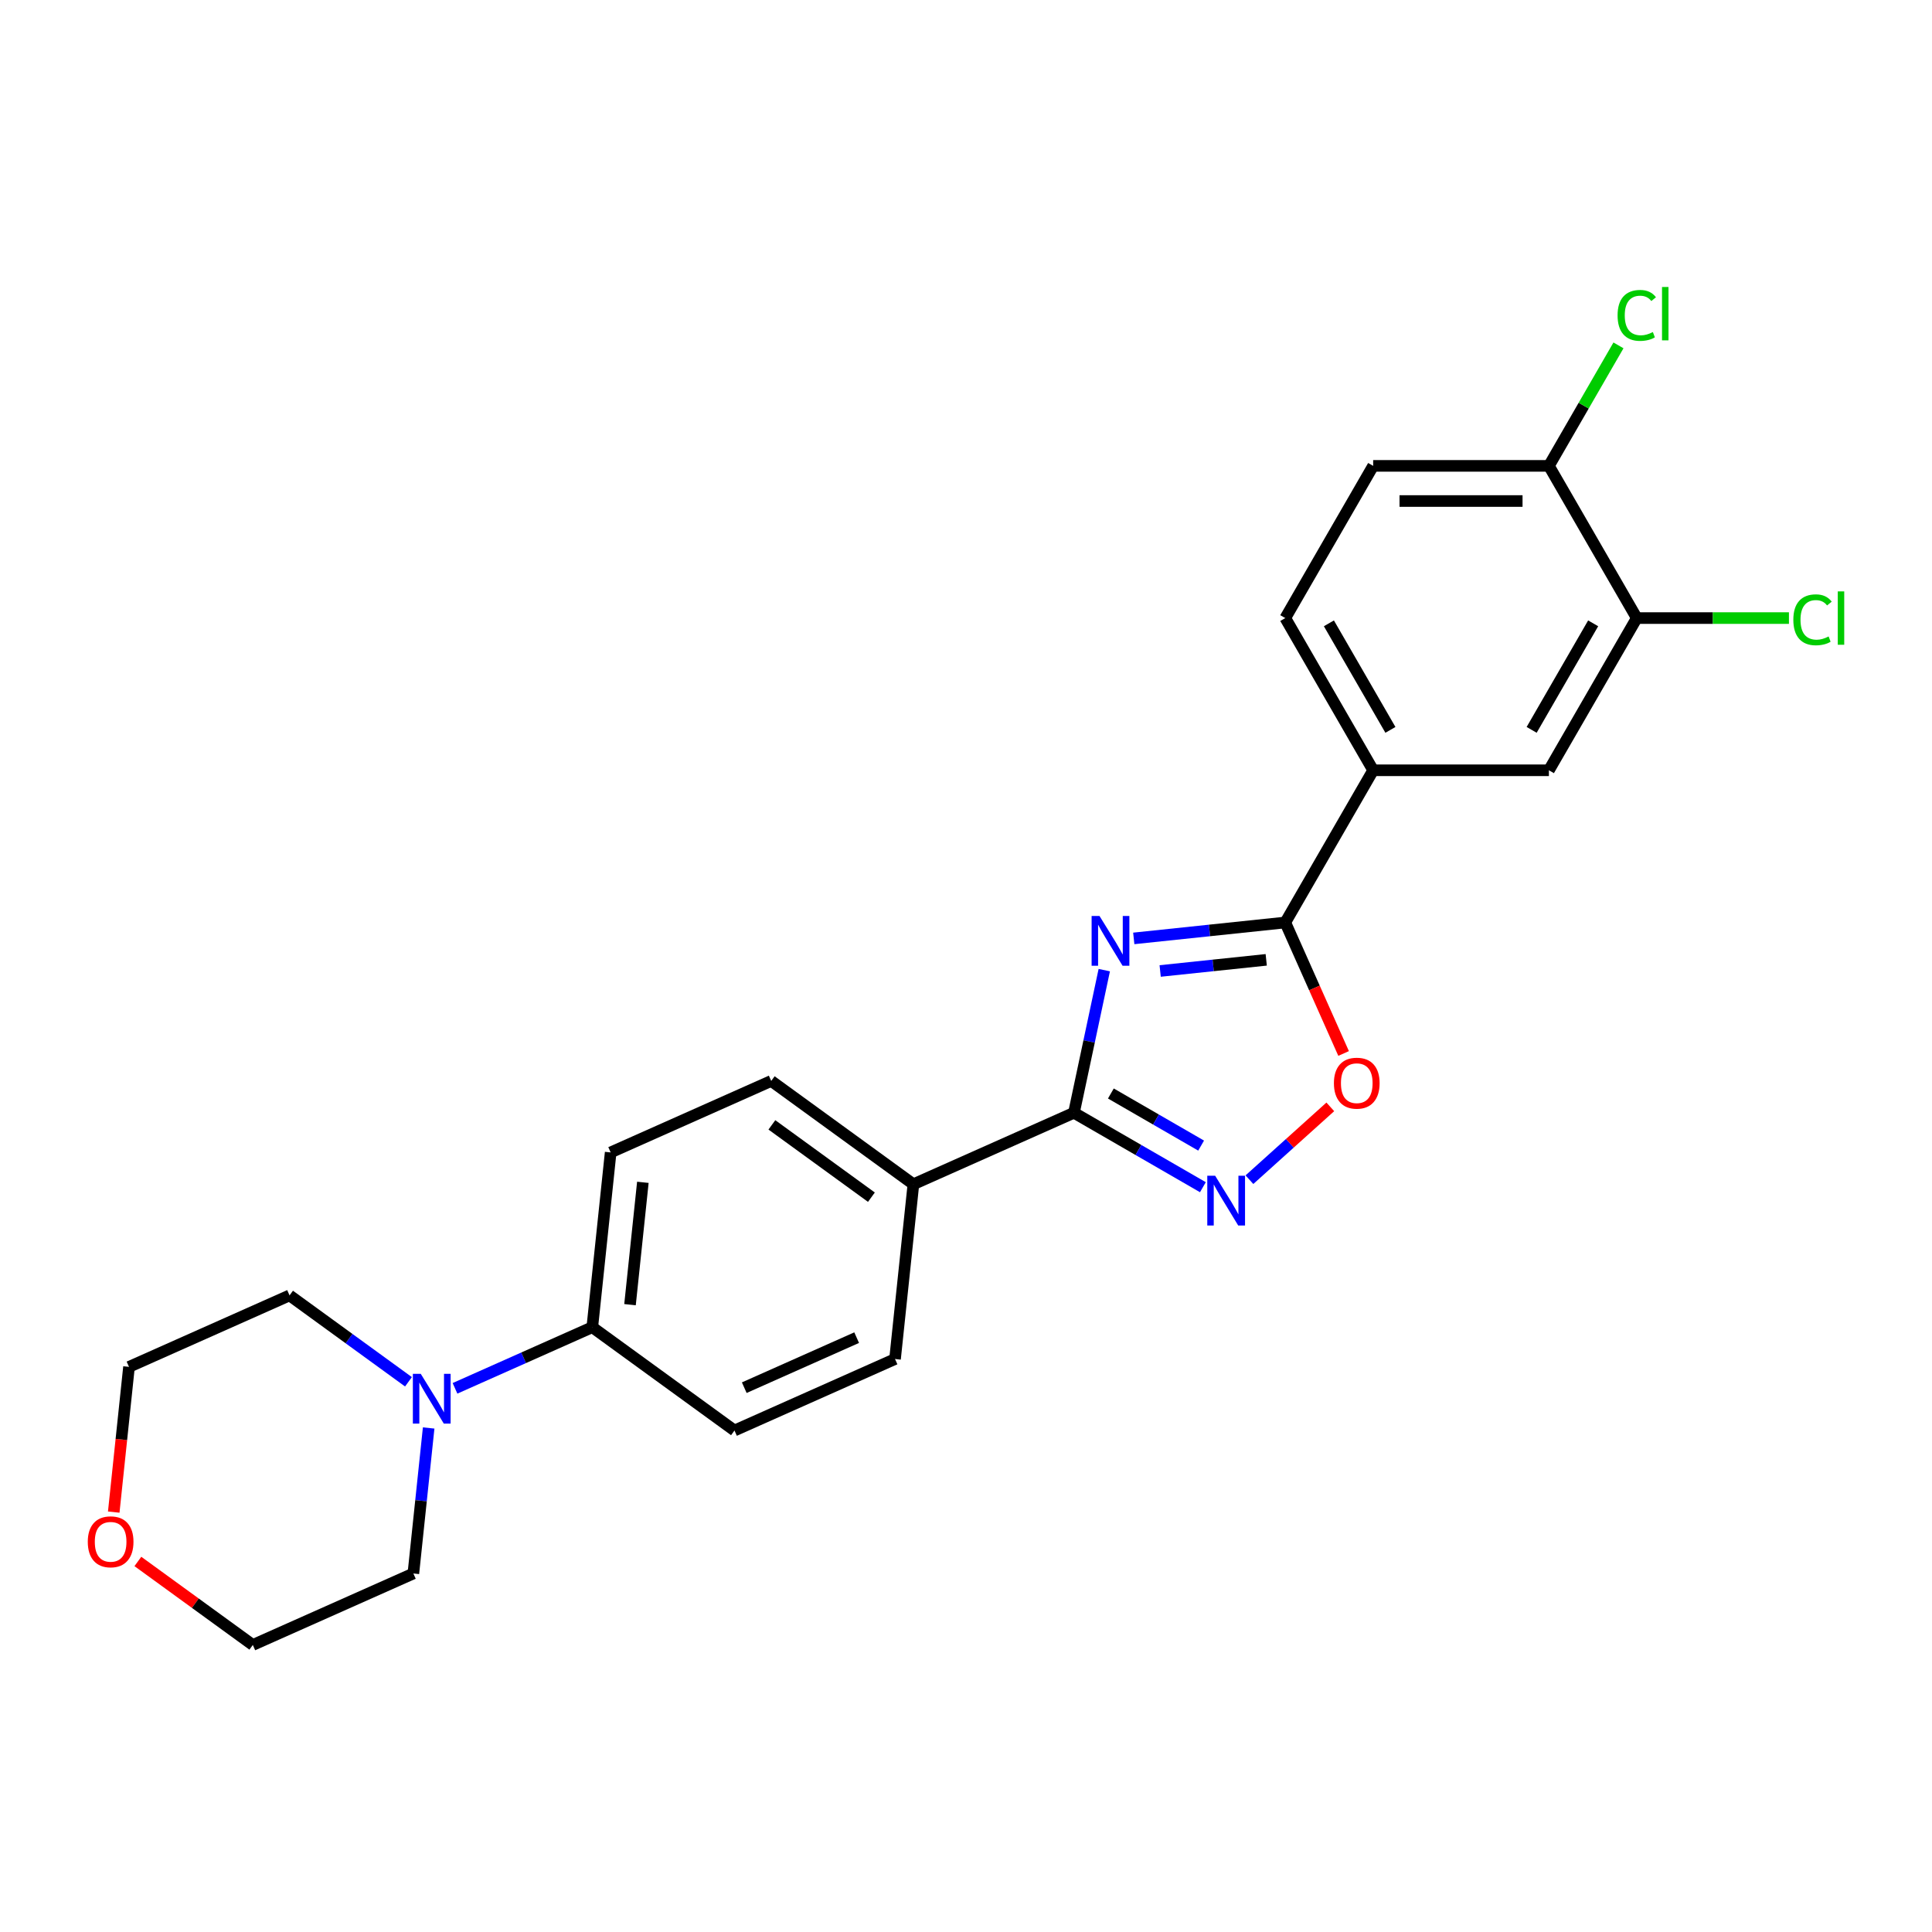 <?xml version='1.0' encoding='iso-8859-1'?>
<svg version='1.1' baseProfile='full'
              xmlns='http://www.w3.org/2000/svg'
                      xmlns:rdkit='http://www.rdkit.org/xml'
                      xmlns:xlink='http://www.w3.org/1999/xlink'
                  xml:space='preserve'
width='1000px' height='1000px' viewBox='0 0 1000 1000'>
<!-- END OF HEADER -->
<rect style='opacity:1.0;fill:#FFFFFF;stroke:none' width='1000' height='1000' x='0' y='0'> </rect>
<path class='bond-0' d='M 571.569,502.139 L 563.723,539.052' style='fill:none;fill-rule:evenodd;stroke:#0000FF;stroke-width:6px;stroke-linecap:butt;stroke-linejoin:miter;stroke-opacity:1' />
<path class='bond-0' d='M 563.723,539.052 L 555.877,575.964' style='fill:none;fill-rule:evenodd;stroke:#000000;stroke-width:6px;stroke-linecap:butt;stroke-linejoin:miter;stroke-opacity:1' />
<path class='bond-1' d='M 586.835,485.718 L 626.047,481.597' style='fill:none;fill-rule:evenodd;stroke:#0000FF;stroke-width:6px;stroke-linecap:butt;stroke-linejoin:miter;stroke-opacity:1' />
<path class='bond-1' d='M 626.047,481.597 L 665.259,477.476' style='fill:none;fill-rule:evenodd;stroke:#000000;stroke-width:6px;stroke-linecap:butt;stroke-linejoin:miter;stroke-opacity:1' />
<path class='bond-1' d='M 600.5,502.576 L 627.949,499.691' style='fill:none;fill-rule:evenodd;stroke:#0000FF;stroke-width:6px;stroke-linecap:butt;stroke-linejoin:miter;stroke-opacity:1' />
<path class='bond-1' d='M 627.949,499.691 L 655.397,496.806' style='fill:none;fill-rule:evenodd;stroke:#000000;stroke-width:6px;stroke-linecap:butt;stroke-linejoin:miter;stroke-opacity:1' />
<path class='bond-2' d='M 555.877,575.964 L 589.245,595.229' style='fill:none;fill-rule:evenodd;stroke:#000000;stroke-width:6px;stroke-linecap:butt;stroke-linejoin:miter;stroke-opacity:1' />
<path class='bond-2' d='M 589.245,595.229 L 622.613,614.494' style='fill:none;fill-rule:evenodd;stroke:#0000FF;stroke-width:6px;stroke-linecap:butt;stroke-linejoin:miter;stroke-opacity:1' />
<path class='bond-2' d='M 574.984,565.987 L 598.342,579.473' style='fill:none;fill-rule:evenodd;stroke:#000000;stroke-width:6px;stroke-linecap:butt;stroke-linejoin:miter;stroke-opacity:1' />
<path class='bond-2' d='M 598.342,579.473 L 621.7,592.958' style='fill:none;fill-rule:evenodd;stroke:#0000FF;stroke-width:6px;stroke-linecap:butt;stroke-linejoin:miter;stroke-opacity:1' />
<path class='bond-8' d='M 555.877,575.964 L 472.775,612.963' style='fill:none;fill-rule:evenodd;stroke:#000000;stroke-width:6px;stroke-linecap:butt;stroke-linejoin:miter;stroke-opacity:1' />
<path class='bond-3' d='M 665.259,477.476 L 680.353,511.377' style='fill:none;fill-rule:evenodd;stroke:#000000;stroke-width:6px;stroke-linecap:butt;stroke-linejoin:miter;stroke-opacity:1' />
<path class='bond-3' d='M 680.353,511.377 L 695.447,545.278' style='fill:none;fill-rule:evenodd;stroke:#FF0000;stroke-width:6px;stroke-linecap:butt;stroke-linejoin:miter;stroke-opacity:1' />
<path class='bond-4' d='M 665.259,477.476 L 710.743,398.696' style='fill:none;fill-rule:evenodd;stroke:#000000;stroke-width:6px;stroke-linecap:butt;stroke-linejoin:miter;stroke-opacity:1' />
<path class='bond-24' d='M 646.701,610.603 L 667.633,591.756' style='fill:none;fill-rule:evenodd;stroke:#0000FF;stroke-width:6px;stroke-linecap:butt;stroke-linejoin:miter;stroke-opacity:1' />
<path class='bond-24' d='M 667.633,591.756 L 688.564,572.909' style='fill:none;fill-rule:evenodd;stroke:#FF0000;stroke-width:6px;stroke-linecap:butt;stroke-linejoin:miter;stroke-opacity:1' />
<path class='bond-7' d='M 710.743,398.696 L 801.71,398.696' style='fill:none;fill-rule:evenodd;stroke:#000000;stroke-width:6px;stroke-linecap:butt;stroke-linejoin:miter;stroke-opacity:1' />
<path class='bond-11' d='M 710.743,398.696 L 665.259,319.916' style='fill:none;fill-rule:evenodd;stroke:#000000;stroke-width:6px;stroke-linecap:butt;stroke-linejoin:miter;stroke-opacity:1' />
<path class='bond-11' d='M 719.676,377.782 L 687.838,322.636' style='fill:none;fill-rule:evenodd;stroke:#000000;stroke-width:6px;stroke-linecap:butt;stroke-linejoin:miter;stroke-opacity:1' />
<path class='bond-5' d='M 235.511,718.6 L 271.04,702.781' style='fill:none;fill-rule:evenodd;stroke:#0000FF;stroke-width:6px;stroke-linecap:butt;stroke-linejoin:miter;stroke-opacity:1' />
<path class='bond-5' d='M 271.04,702.781 L 306.57,686.963' style='fill:none;fill-rule:evenodd;stroke:#000000;stroke-width:6px;stroke-linecap:butt;stroke-linejoin:miter;stroke-opacity:1' />
<path class='bond-20' d='M 221.874,739.117 L 217.916,776.774' style='fill:none;fill-rule:evenodd;stroke:#0000FF;stroke-width:6px;stroke-linecap:butt;stroke-linejoin:miter;stroke-opacity:1' />
<path class='bond-20' d='M 217.916,776.774 L 213.958,814.431' style='fill:none;fill-rule:evenodd;stroke:#000000;stroke-width:6px;stroke-linecap:butt;stroke-linejoin:miter;stroke-opacity:1' />
<path class='bond-21' d='M 211.423,715.212 L 180.648,692.853' style='fill:none;fill-rule:evenodd;stroke:#0000FF;stroke-width:6px;stroke-linecap:butt;stroke-linejoin:miter;stroke-opacity:1' />
<path class='bond-21' d='M 180.648,692.853 L 149.873,670.493' style='fill:none;fill-rule:evenodd;stroke:#000000;stroke-width:6px;stroke-linecap:butt;stroke-linejoin:miter;stroke-opacity:1' />
<path class='bond-6' d='M 847.194,319.916 L 801.71,398.696' style='fill:none;fill-rule:evenodd;stroke:#000000;stroke-width:6px;stroke-linecap:butt;stroke-linejoin:miter;stroke-opacity:1' />
<path class='bond-6' d='M 824.615,322.636 L 792.777,377.782' style='fill:none;fill-rule:evenodd;stroke:#000000;stroke-width:6px;stroke-linecap:butt;stroke-linejoin:miter;stroke-opacity:1' />
<path class='bond-18' d='M 847.194,319.916 L 886.573,319.916' style='fill:none;fill-rule:evenodd;stroke:#000000;stroke-width:6px;stroke-linecap:butt;stroke-linejoin:miter;stroke-opacity:1' />
<path class='bond-18' d='M 886.573,319.916 L 925.953,319.916' style='fill:none;fill-rule:evenodd;stroke:#00CC00;stroke-width:6px;stroke-linecap:butt;stroke-linejoin:miter;stroke-opacity:1' />
<path class='bond-26' d='M 847.194,319.916 L 801.71,241.136' style='fill:none;fill-rule:evenodd;stroke:#000000;stroke-width:6px;stroke-linecap:butt;stroke-linejoin:miter;stroke-opacity:1' />
<path class='bond-12' d='M 472.775,612.963 L 399.181,559.494' style='fill:none;fill-rule:evenodd;stroke:#000000;stroke-width:6px;stroke-linecap:butt;stroke-linejoin:miter;stroke-opacity:1' />
<path class='bond-12' d='M 451.042,619.662 L 399.526,582.233' style='fill:none;fill-rule:evenodd;stroke:#000000;stroke-width:6px;stroke-linecap:butt;stroke-linejoin:miter;stroke-opacity:1' />
<path class='bond-13' d='M 472.775,612.963 L 463.266,703.432' style='fill:none;fill-rule:evenodd;stroke:#000000;stroke-width:6px;stroke-linecap:butt;stroke-linejoin:miter;stroke-opacity:1' />
<path class='bond-9' d='M 306.57,686.963 L 380.164,740.432' style='fill:none;fill-rule:evenodd;stroke:#000000;stroke-width:6px;stroke-linecap:butt;stroke-linejoin:miter;stroke-opacity:1' />
<path class='bond-25' d='M 306.57,686.963 L 316.078,596.494' style='fill:none;fill-rule:evenodd;stroke:#000000;stroke-width:6px;stroke-linecap:butt;stroke-linejoin:miter;stroke-opacity:1' />
<path class='bond-25' d='M 326.09,675.294 L 332.746,611.966' style='fill:none;fill-rule:evenodd;stroke:#000000;stroke-width:6px;stroke-linecap:butt;stroke-linejoin:miter;stroke-opacity:1' />
<path class='bond-10' d='M 801.71,241.136 L 710.743,241.136' style='fill:none;fill-rule:evenodd;stroke:#000000;stroke-width:6px;stroke-linecap:butt;stroke-linejoin:miter;stroke-opacity:1' />
<path class='bond-10' d='M 788.065,259.33 L 724.388,259.33' style='fill:none;fill-rule:evenodd;stroke:#000000;stroke-width:6px;stroke-linecap:butt;stroke-linejoin:miter;stroke-opacity:1' />
<path class='bond-19' d='M 801.71,241.136 L 819.715,209.951' style='fill:none;fill-rule:evenodd;stroke:#000000;stroke-width:6px;stroke-linecap:butt;stroke-linejoin:miter;stroke-opacity:1' />
<path class='bond-19' d='M 819.715,209.951 L 837.719,178.767' style='fill:none;fill-rule:evenodd;stroke:#00CC00;stroke-width:6px;stroke-linecap:butt;stroke-linejoin:miter;stroke-opacity:1' />
<path class='bond-16' d='M 665.259,319.916 L 710.743,241.136' style='fill:none;fill-rule:evenodd;stroke:#000000;stroke-width:6px;stroke-linecap:butt;stroke-linejoin:miter;stroke-opacity:1' />
<path class='bond-14' d='M 399.181,559.494 L 316.078,596.494' style='fill:none;fill-rule:evenodd;stroke:#000000;stroke-width:6px;stroke-linecap:butt;stroke-linejoin:miter;stroke-opacity:1' />
<path class='bond-15' d='M 463.266,703.432 L 380.164,740.432' style='fill:none;fill-rule:evenodd;stroke:#000000;stroke-width:6px;stroke-linecap:butt;stroke-linejoin:miter;stroke-opacity:1' />
<path class='bond-15' d='M 443.401,692.362 L 385.229,718.261' style='fill:none;fill-rule:evenodd;stroke:#000000;stroke-width:6px;stroke-linecap:butt;stroke-linejoin:miter;stroke-opacity:1' />
<path class='bond-17' d='M 58.87,782.661 L 62.82,745.077' style='fill:none;fill-rule:evenodd;stroke:#FF0000;stroke-width:6px;stroke-linecap:butt;stroke-linejoin:miter;stroke-opacity:1' />
<path class='bond-17' d='M 62.82,745.077 L 66.77,707.493' style='fill:none;fill-rule:evenodd;stroke:#000000;stroke-width:6px;stroke-linecap:butt;stroke-linejoin:miter;stroke-opacity:1' />
<path class='bond-27' d='M 71.362,808.206 L 101.109,829.818' style='fill:none;fill-rule:evenodd;stroke:#FF0000;stroke-width:6px;stroke-linecap:butt;stroke-linejoin:miter;stroke-opacity:1' />
<path class='bond-27' d='M 101.109,829.818 L 130.856,851.431' style='fill:none;fill-rule:evenodd;stroke:#000000;stroke-width:6px;stroke-linecap:butt;stroke-linejoin:miter;stroke-opacity:1' />
<path class='bond-22' d='M 213.958,814.431 L 130.856,851.431' style='fill:none;fill-rule:evenodd;stroke:#000000;stroke-width:6px;stroke-linecap:butt;stroke-linejoin:miter;stroke-opacity:1' />
<path class='bond-23' d='M 149.873,670.493 L 66.77,707.493' style='fill:none;fill-rule:evenodd;stroke:#000000;stroke-width:6px;stroke-linecap:butt;stroke-linejoin:miter;stroke-opacity:1' />
<path  class='atom-0' d='M 569.096 474.103
L 577.538 487.748
Q 578.375 489.095, 579.721 491.533
Q 581.067 493.971, 581.14 494.116
L 581.14 474.103
L 584.56 474.103
L 584.56 499.865
L 581.031 499.865
L 571.971 484.947
Q 570.915 483.2, 569.787 481.199
Q 568.696 479.198, 568.368 478.579
L 568.368 499.865
L 565.021 499.865
L 565.021 474.103
L 569.096 474.103
' fill='#0000FF'/>
<path  class='atom-3' d='M 628.963 608.566
L 637.404 622.211
Q 638.241 623.558, 639.588 625.996
Q 640.934 628.434, 641.007 628.579
L 641.007 608.566
L 644.427 608.566
L 644.427 634.328
L 640.898 634.328
L 631.837 619.41
Q 630.782 617.663, 629.654 615.662
Q 628.562 613.66, 628.235 613.042
L 628.235 634.328
L 624.887 634.328
L 624.887 608.566
L 628.963 608.566
' fill='#0000FF'/>
<path  class='atom-4' d='M 690.433 560.651
Q 690.433 554.465, 693.49 551.009
Q 696.546 547.552, 702.259 547.552
Q 707.972 547.552, 711.028 551.009
Q 714.085 554.465, 714.085 560.651
Q 714.085 566.91, 710.992 570.476
Q 707.899 574.005, 702.259 574.005
Q 696.583 574.005, 693.49 570.476
Q 690.433 566.946, 690.433 560.651
M 702.259 571.094
Q 706.189 571.094, 708.299 568.474
Q 710.446 565.818, 710.446 560.651
Q 710.446 555.593, 708.299 553.046
Q 706.189 550.463, 702.259 550.463
Q 698.329 550.463, 696.182 553.01
Q 694.072 555.557, 694.072 560.651
Q 694.072 565.854, 696.182 568.474
Q 698.329 571.094, 702.259 571.094
' fill='#FF0000'/>
<path  class='atom-6' d='M 217.772 711.081
L 226.214 724.726
Q 227.051 726.073, 228.397 728.511
Q 229.744 730.949, 229.816 731.094
L 229.816 711.081
L 233.237 711.081
L 233.237 736.843
L 229.707 736.843
L 220.647 721.925
Q 219.592 720.178, 218.464 718.177
Q 217.372 716.176, 217.045 715.557
L 217.045 736.843
L 213.697 736.843
L 213.697 711.081
L 217.772 711.081
' fill='#0000FF'/>
<path  class='atom-18' d='M 45.436 798.034
Q 45.436 791.849, 48.492 788.392
Q 51.549 784.935, 57.262 784.935
Q 62.974 784.935, 66.031 788.392
Q 69.087 791.849, 69.087 798.034
Q 69.087 804.293, 65.995 807.859
Q 62.902 811.388, 57.262 811.388
Q 51.585 811.388, 48.492 807.859
Q 45.436 804.329, 45.436 798.034
M 57.262 808.477
Q 61.191 808.477, 63.302 805.858
Q 65.449 803.201, 65.449 798.034
Q 65.449 792.977, 63.302 790.43
Q 61.191 787.846, 57.262 787.846
Q 53.332 787.846, 51.185 790.393
Q 49.075 792.94, 49.075 798.034
Q 49.075 803.238, 51.185 805.858
Q 53.332 808.477, 57.262 808.477
' fill='#FF0000'/>
<path  class='atom-19' d='M 928.227 320.807
Q 928.227 314.403, 931.211 311.056
Q 934.231 307.672, 939.944 307.672
Q 945.256 307.672, 948.094 311.42
L 945.693 313.385
Q 943.619 310.656, 939.944 310.656
Q 936.05 310.656, 933.976 313.275
Q 931.939 315.859, 931.939 320.807
Q 931.939 325.902, 934.049 328.521
Q 936.196 331.141, 940.344 331.141
Q 943.182 331.141, 946.493 329.431
L 947.512 332.16
Q 946.166 333.033, 944.128 333.543
Q 942.091 334.052, 939.835 334.052
Q 934.231 334.052, 931.211 330.632
Q 928.227 327.212, 928.227 320.807
' fill='#00CC00'/>
<path  class='atom-19' d='M 951.224 306.107
L 954.571 306.107
L 954.571 333.725
L 951.224 333.725
L 951.224 306.107
' fill='#00CC00'/>
<path  class='atom-20' d='M 837.26 163.248
Q 837.26 156.844, 840.244 153.496
Q 843.264 150.112, 848.977 150.112
Q 854.289 150.112, 857.127 153.86
L 854.726 155.825
Q 852.652 153.096, 848.977 153.096
Q 845.083 153.096, 843.009 155.716
Q 840.971 158.299, 840.971 163.248
Q 840.971 168.342, 843.082 170.962
Q 845.229 173.582, 849.377 173.582
Q 852.215 173.582, 855.526 171.871
L 856.545 174.6
Q 855.199 175.474, 853.161 175.983
Q 851.123 176.493, 848.867 176.493
Q 843.264 176.493, 840.244 173.072
Q 837.26 169.652, 837.26 163.248
' fill='#00CC00'/>
<path  class='atom-20' d='M 860.257 148.547
L 863.604 148.547
L 863.604 176.165
L 860.257 176.165
L 860.257 148.547
' fill='#00CC00'/>
</svg>
